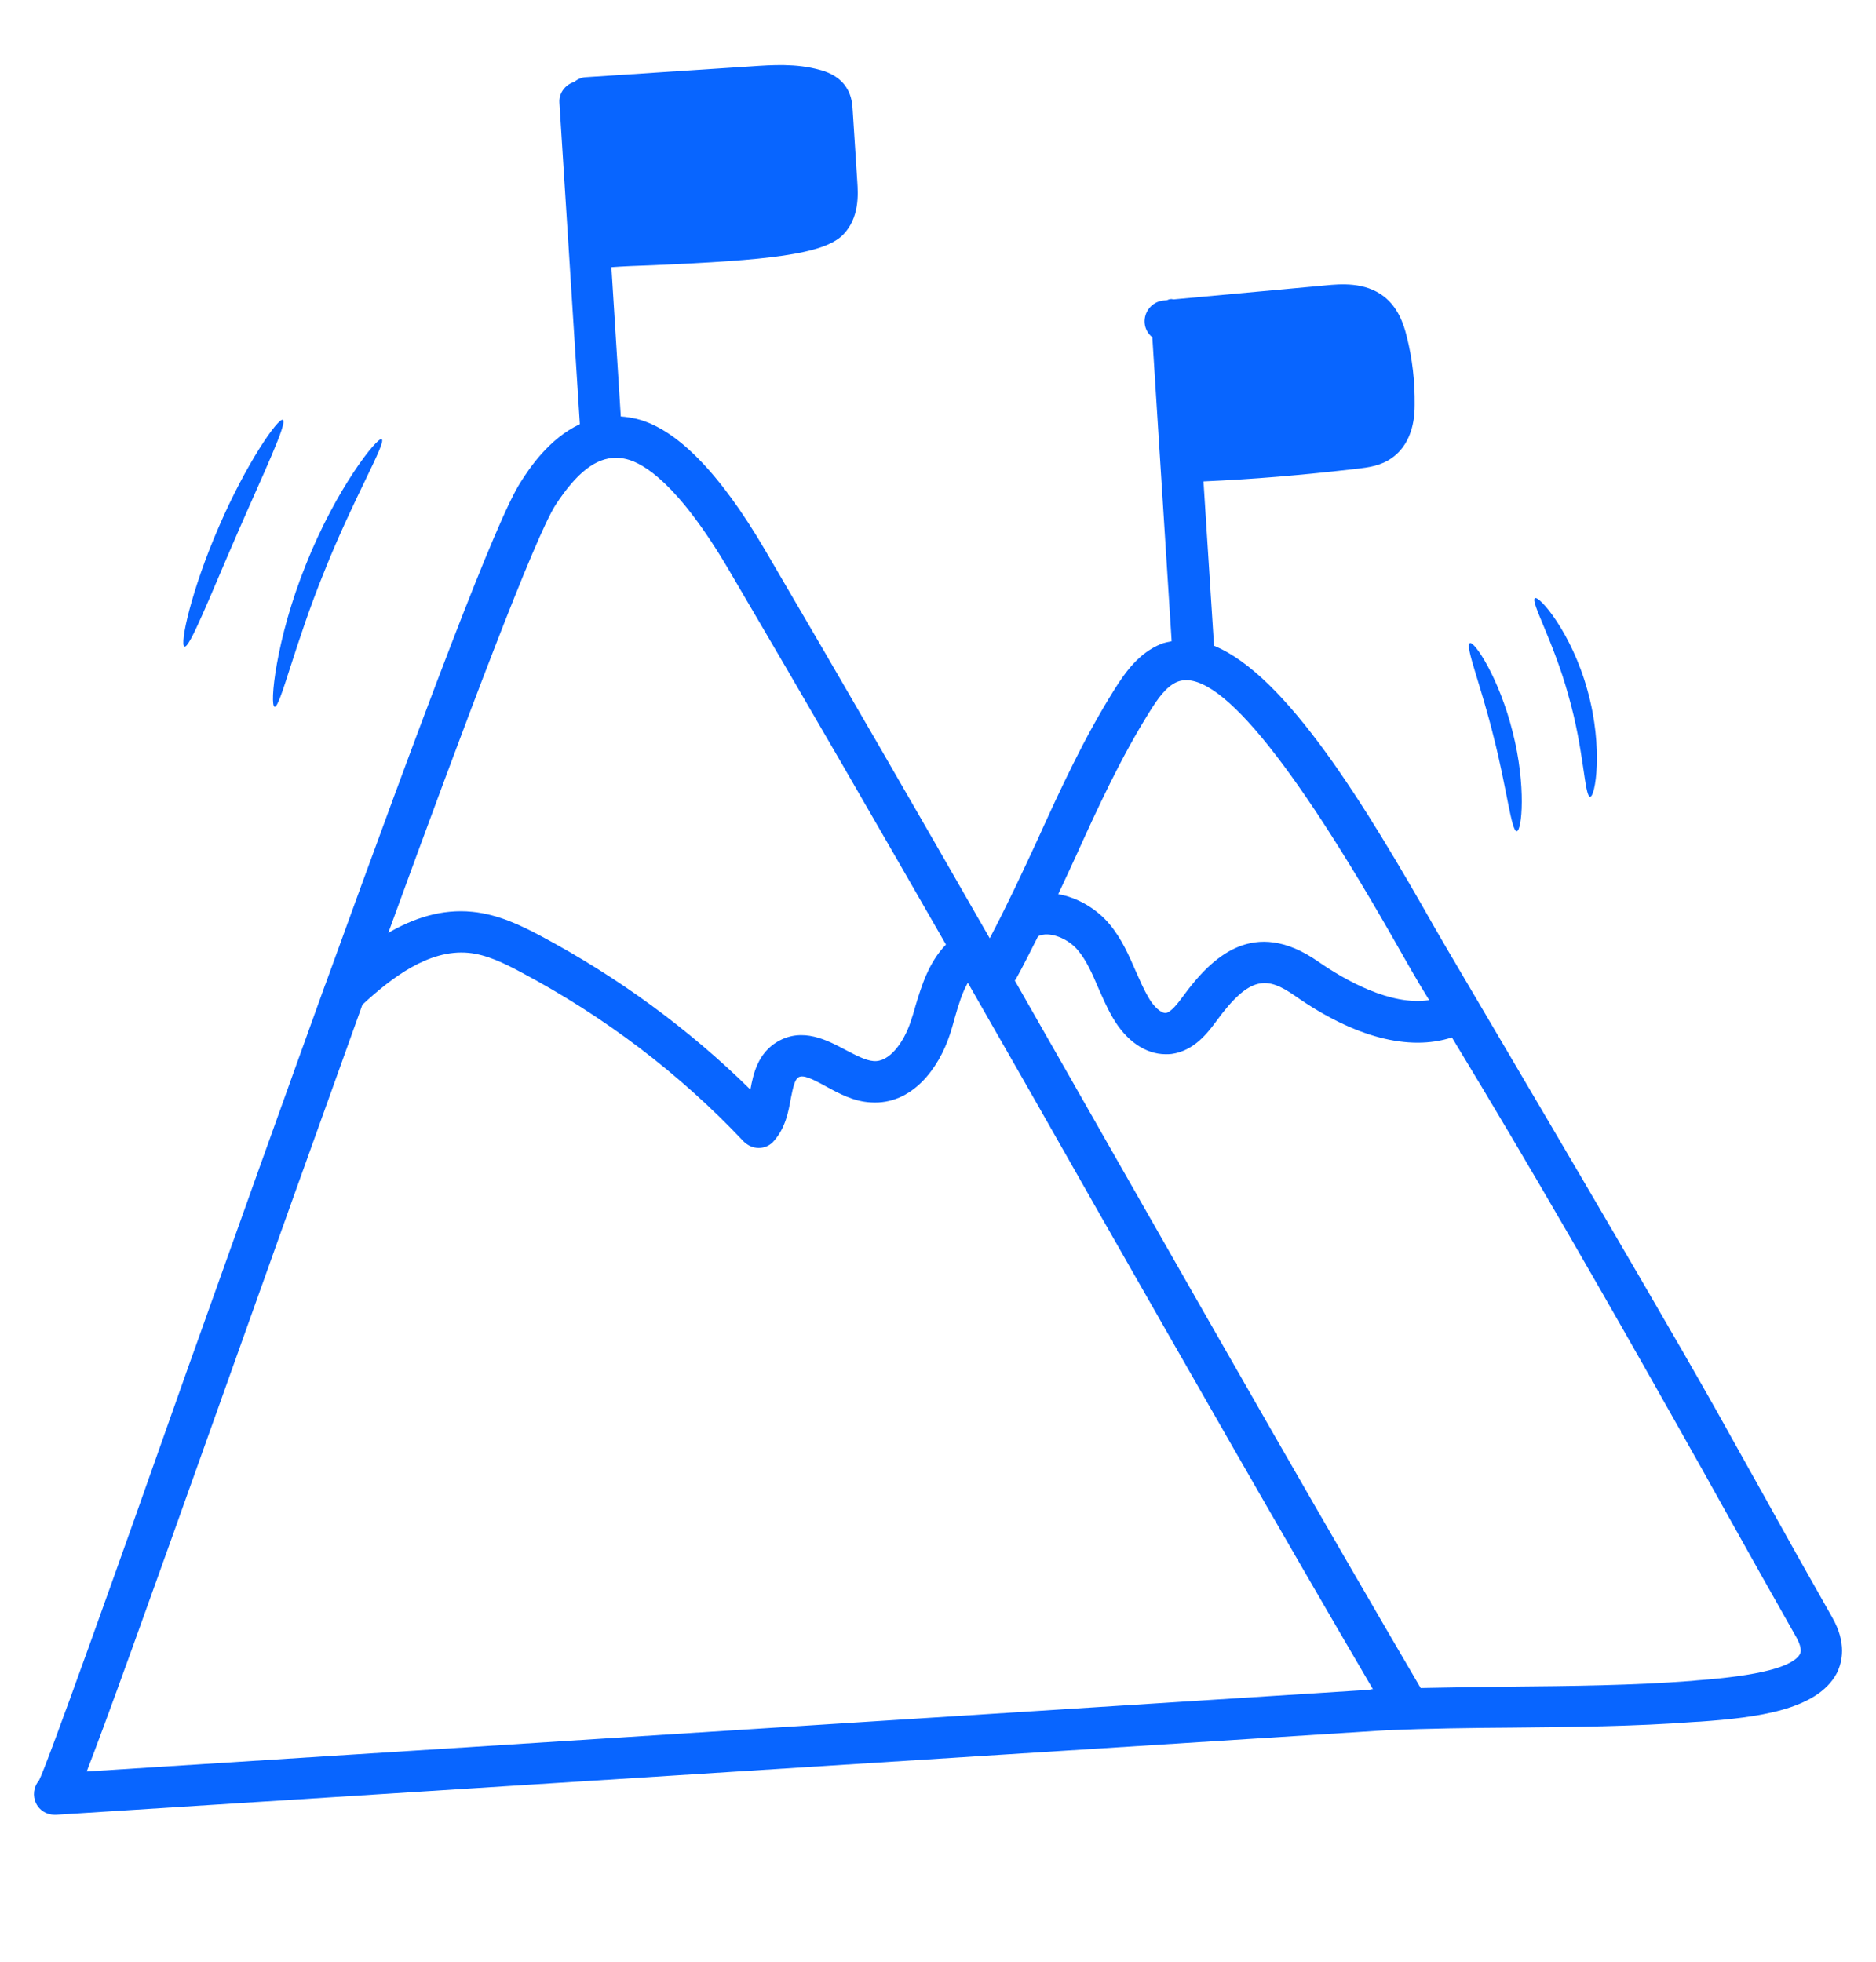 <svg width="87" height="91" viewBox="0 0 87 91" fill="none" xmlns="http://www.w3.org/2000/svg">
<path d="M12.734 32.78C12.998 32.832 13.657 29.899 15.041 26.504C16.398 23.095 17.927 20.532 17.703 20.373C17.519 20.228 15.594 22.646 14.197 26.16C12.773 29.675 12.497 32.753 12.734 32.78Z" fill="#0865FF"/>
<path d="M10.981 24.799C12.233 21.919 13.341 19.607 13.117 19.474C12.906 19.355 11.416 21.496 10.151 24.429C8.872 27.362 8.318 29.912 8.556 29.991C8.793 30.071 9.729 27.679 10.981 24.799Z" fill="#0865FF"/>
<path d="M70.338 38.553C70.576 38.566 70.787 36.452 70.154 33.968C69.534 31.471 68.374 29.714 68.163 29.833C67.926 29.952 68.691 31.815 69.271 34.193C69.877 36.558 70.088 38.566 70.338 38.553Z" fill="#0865FF"/>
<path d="M73.739 36.955C73.977 36.994 74.372 34.722 73.621 32.026C72.882 29.331 71.367 27.601 71.182 27.746C70.958 27.891 72.052 29.754 72.737 32.264C73.463 34.775 73.476 36.928 73.739 36.955Z" fill="#0865FF"/>
<path d="M84.97 75.019C83.889 73.116 82.821 71.214 81.767 69.311C81.015 67.977 80.277 66.629 79.526 65.295C76.112 59.23 66.977 43.825 66.581 43.111C63.299 37.311 59.635 31.313 56.3 29.952C56.3 29.952 56.3 29.952 56.3 29.939L55.812 22.329C58.158 22.223 60.254 22.051 62.996 21.734C63.418 21.681 64.05 21.615 64.578 21.219C65.579 20.492 65.606 19.198 65.606 18.775C65.619 17.704 65.5 16.634 65.237 15.604C65.092 15.009 64.828 14.256 64.182 13.754C63.299 13.067 62.152 13.173 61.467 13.239L54.428 13.886C54.375 13.886 54.335 13.86 54.296 13.873C54.23 13.873 54.177 13.899 54.111 13.926L53.953 13.939C53.426 13.992 53.044 14.454 53.083 14.983C53.109 15.26 53.241 15.485 53.439 15.643L54.335 29.741C54.164 29.78 53.993 29.807 53.834 29.873C52.806 30.296 52.187 31.181 51.686 31.974C50.275 34.22 49.168 36.624 48.114 38.95C47.415 40.469 46.69 42.015 45.899 43.521C42.643 37.84 39.229 31.907 35.472 25.5C33.376 21.919 31.36 19.871 29.501 19.422C29.25 19.369 29.026 19.33 28.789 19.316L28.354 12.393C28.868 12.354 29.54 12.327 30.305 12.301C35.538 12.076 38.188 11.812 39.097 10.887C39.862 10.107 39.796 9.011 39.756 8.416L39.545 5.127C39.532 4.876 39.506 4.44 39.242 4.043C38.873 3.475 38.214 3.29 38.003 3.237C36.909 2.933 35.802 3.013 34.826 3.079L27.154 3.581C26.944 3.594 26.772 3.686 26.614 3.805C26.205 3.937 25.915 4.321 25.942 4.757L26.891 19.673C25.454 20.347 24.531 21.747 24.149 22.355C23.029 24.059 19.614 33.163 15.093 45.648C15.093 45.661 15.093 45.661 15.08 45.675C13.116 51.118 10.941 57.196 8.66 63.603C5.339 73.024 2.162 81.915 1.806 82.589C1.555 82.88 1.503 83.303 1.674 83.646C1.832 83.977 2.175 84.175 2.531 84.175C2.557 84.175 2.57 84.175 2.597 84.175L64.327 80.251C66.252 80.171 68.203 80.145 70.114 80.132C72.895 80.105 75.782 80.079 78.59 79.868L78.854 79.854C81.437 79.669 84.271 79.326 85.181 77.608C85.445 77.08 85.642 76.195 84.97 75.019ZM53.334 32.978C53.69 32.41 54.085 31.841 54.586 31.63C56.365 30.903 59.832 35.078 64.907 44.05C65.329 44.789 65.659 45.371 65.883 45.741C66.014 45.952 66.146 46.163 66.278 46.388C64.499 46.666 62.376 45.463 61.137 44.604C58.145 42.517 56.207 44.367 54.849 46.23C54.652 46.494 54.322 46.943 54.072 46.983C53.861 47.009 53.505 46.705 53.255 46.256C53.03 45.873 52.859 45.463 52.675 45.054C52.358 44.327 52.029 43.561 51.462 42.874C50.869 42.16 49.985 41.632 49.076 41.473C49.353 40.892 49.616 40.31 49.88 39.742C50.908 37.47 51.989 35.118 53.334 32.978ZM25.77 23.412C26.746 21.919 27.629 21.232 28.578 21.232C28.736 21.232 28.908 21.259 29.066 21.298C29.817 21.483 31.425 22.382 33.825 26.477C37.436 32.621 40.732 38.342 43.869 43.812C43.065 44.644 42.735 45.727 42.445 46.692C42.38 46.943 42.3 47.181 42.221 47.419C41.918 48.317 41.259 49.282 40.508 49.215C40.139 49.189 39.677 48.938 39.216 48.7C38.372 48.251 37.225 47.63 36.052 48.317C35.143 48.859 34.932 49.81 34.8 50.537C31.926 47.709 28.657 45.318 25.059 43.402C24.162 42.926 23.108 42.411 21.908 42.292C20.471 42.147 19.166 42.596 18.006 43.27C21.645 33.282 24.821 24.879 25.77 23.412ZM10.493 64.251C12.457 58.728 14.684 52.505 16.807 46.599C18.151 45.358 19.878 44.023 21.724 44.195C22.567 44.274 23.398 44.684 24.162 45.093C28.038 47.154 31.505 49.783 34.484 52.941C34.668 53.126 34.919 53.245 35.182 53.245H35.195C35.459 53.245 35.723 53.126 35.894 52.915C36.421 52.32 36.566 51.567 36.672 50.959C36.777 50.431 36.856 50.074 37.028 49.968C37.252 49.836 37.66 50.035 38.306 50.391C38.913 50.722 39.598 51.092 40.376 51.131C42.3 51.263 43.539 49.532 44.04 48.013C44.133 47.749 44.199 47.485 44.278 47.207C44.449 46.613 44.62 46.044 44.884 45.582C46.861 49.031 48.773 52.386 50.658 55.716C55.074 63.458 59.252 70.804 63.668 78.348C63.655 78.348 63.629 78.348 63.615 78.348C63.576 78.348 63.55 78.361 63.523 78.375L4.02 82.166C4.877 79.973 6.63 75.098 10.493 64.251ZM83.48 76.71C83.151 77.318 81.556 77.727 78.709 77.939L78.445 77.965C75.703 78.176 72.856 78.203 70.101 78.229C68.717 78.243 67.293 78.269 65.883 78.295C61.282 70.434 56.945 62.824 52.358 54.778C50.618 51.726 48.865 48.634 47.059 45.476C47.072 45.463 47.085 45.45 47.099 45.437C47.468 44.776 47.797 44.102 48.14 43.428C48.654 43.164 49.55 43.534 49.999 44.089C50.394 44.565 50.658 45.172 50.934 45.82C51.145 46.295 51.343 46.758 51.607 47.207C52.226 48.277 53.123 48.898 54.059 48.898C54.151 48.898 54.243 48.898 54.335 48.885C55.39 48.74 56.023 47.881 56.405 47.366C57.96 45.239 58.751 45.278 60.056 46.19C62.811 48.119 65.342 48.766 67.333 48.119C71.063 54.263 74.596 60.432 77.865 66.246C78.616 67.58 79.368 68.915 80.106 70.249C81.174 72.165 82.241 74.067 83.322 75.97C83.441 76.195 83.573 76.512 83.48 76.71Z" fill="#0865FF"/>
</svg>
